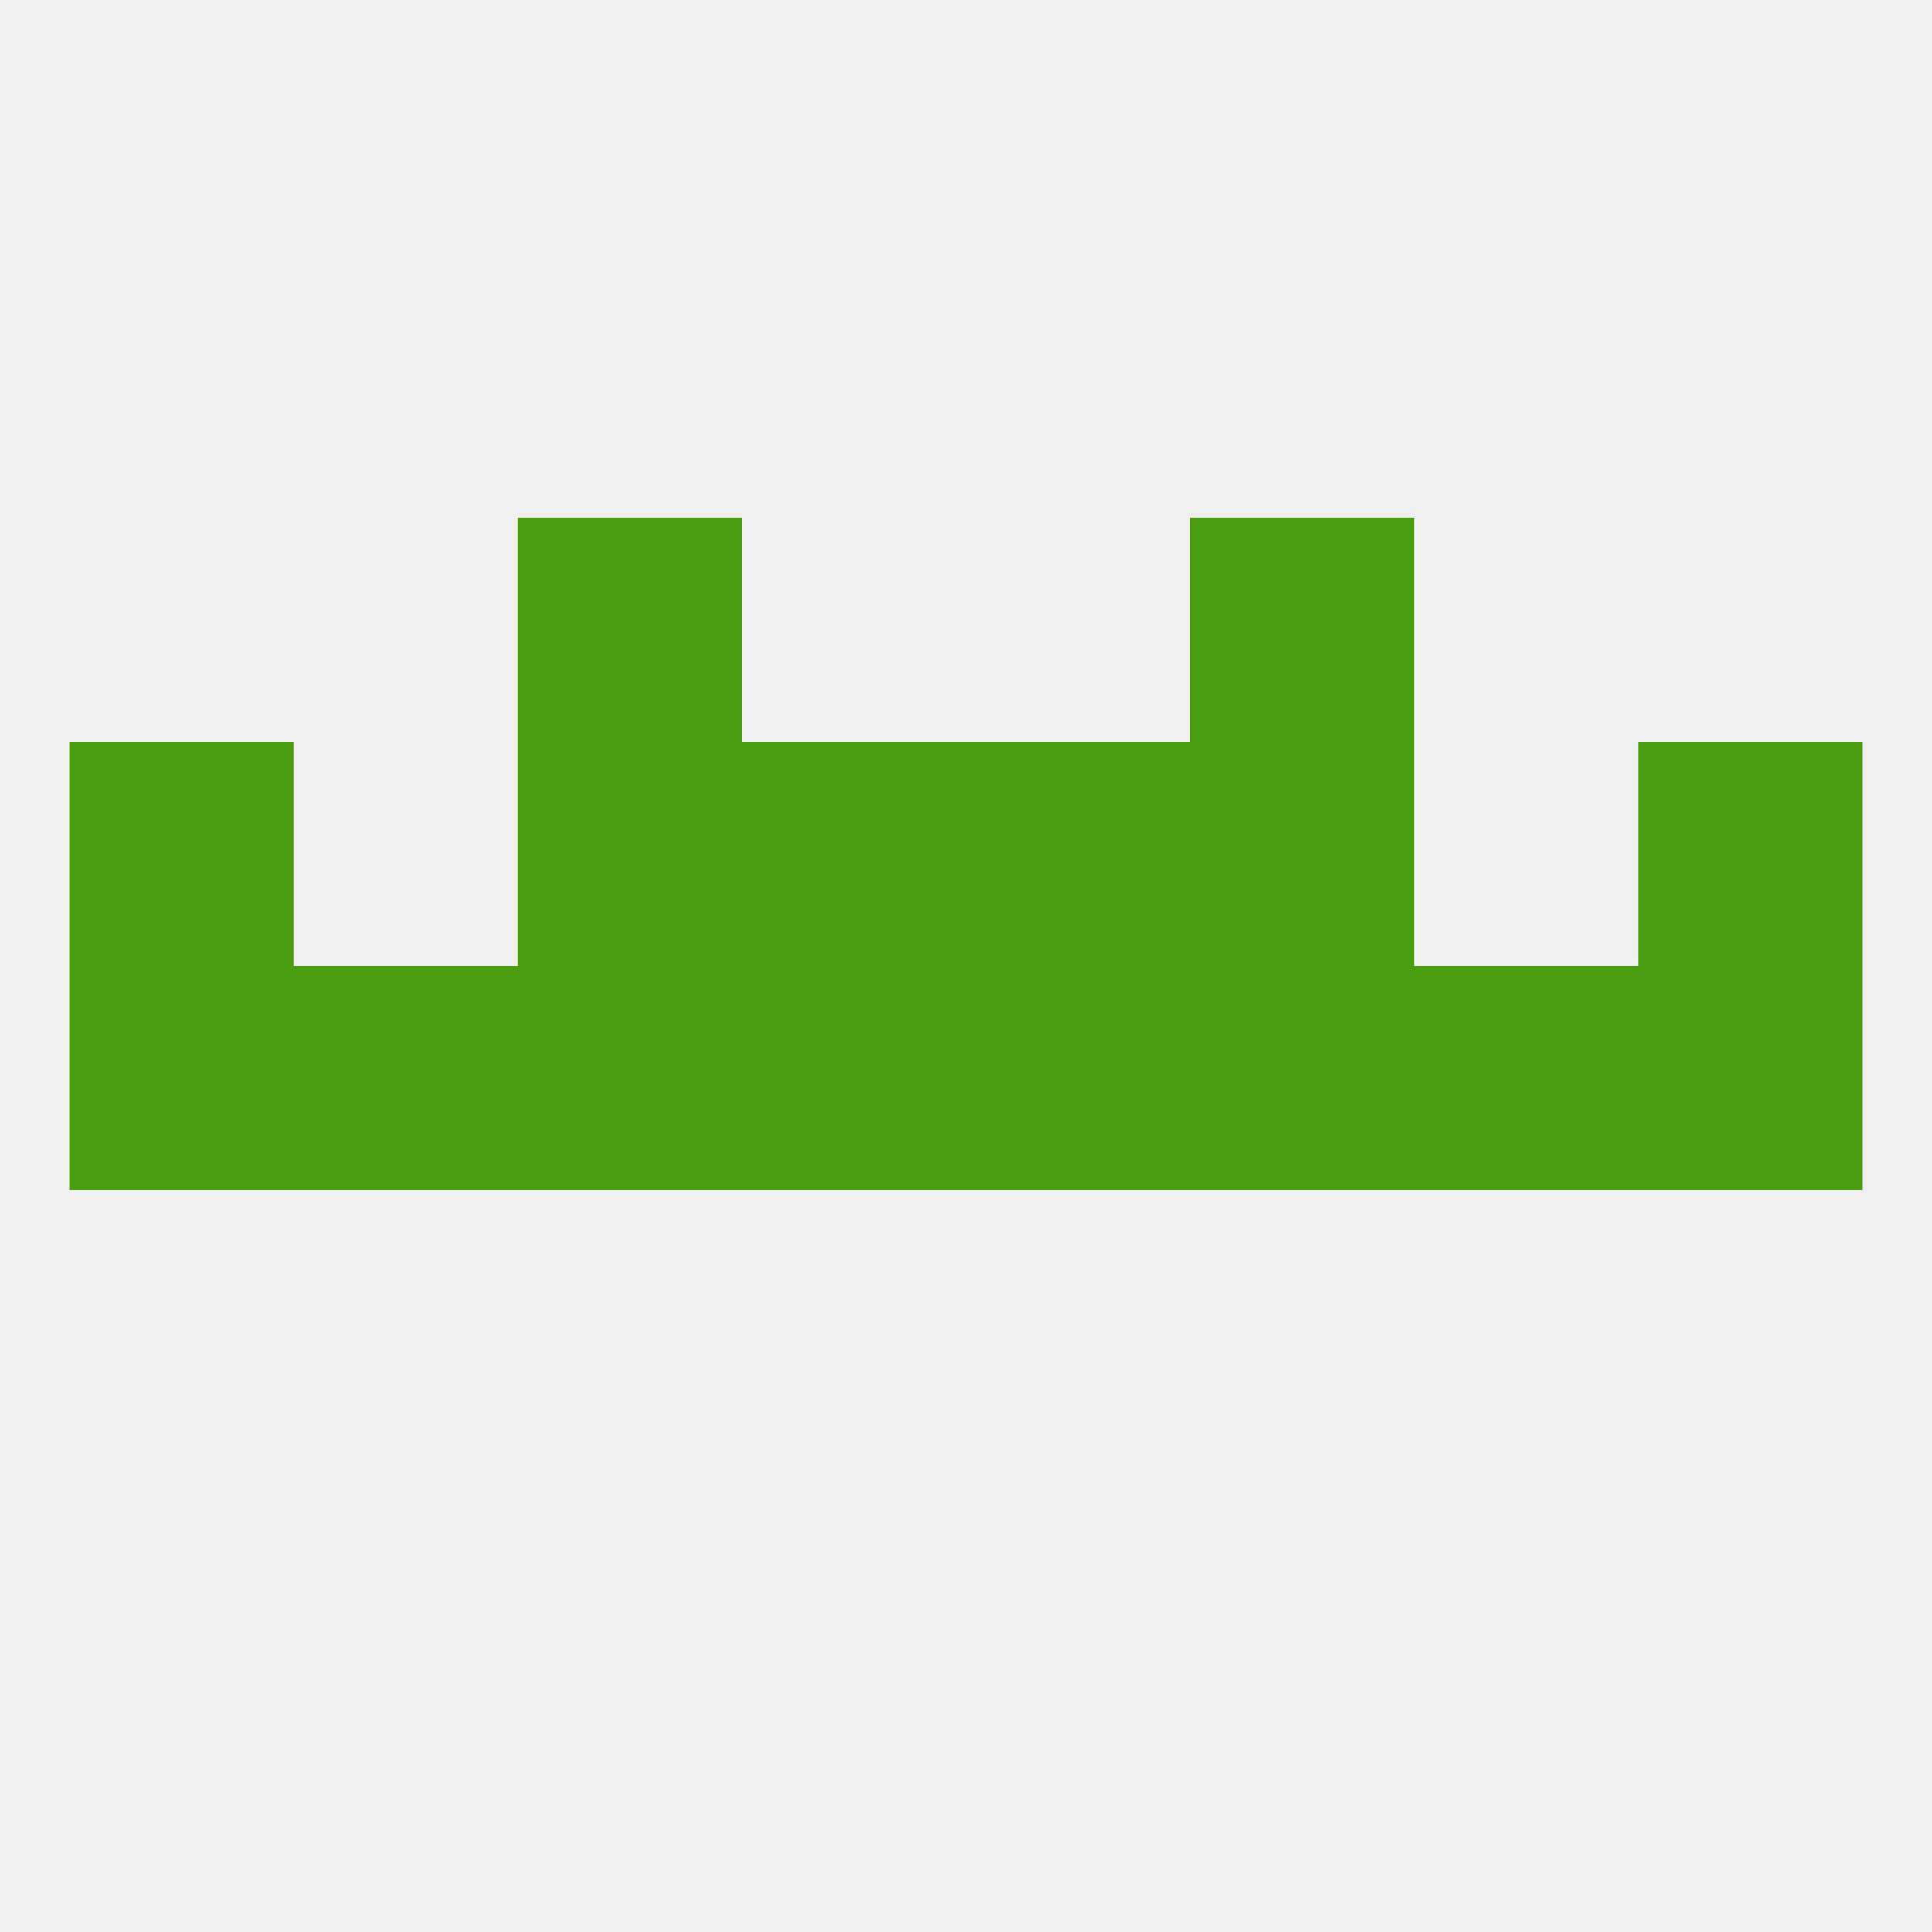
<!--   <?xml version="1.0"?> -->
<svg version="1.1" baseprofile="full" xmlns="http://www.w3.org/2000/svg" xmlns:xlink="http://www.w3.org/1999/xlink" xmlns:ev="http://www.w3.org/2001/xml-events" width="250" height="250" viewBox="0 0 250 250" >
	<rect width="100%" height="100%" fill="rgba(240,240,240,255)"/>

	<rect x="154" y="125" width="29" height="29" fill="rgba(74,156,16,255)"/>
	<rect x="38" y="125" width="29" height="29" fill="rgba(74,156,16,255)"/>
	<rect x="183" y="125" width="29" height="29" fill="rgba(74,156,16,255)"/>
	<rect x="9" y="125" width="29" height="29" fill="rgba(74,156,16,255)"/>
	<rect x="96" y="125" width="29" height="29" fill="rgba(74,156,16,255)"/>
	<rect x="125" y="125" width="29" height="29" fill="rgba(74,156,16,255)"/>
	<rect x="67" y="125" width="29" height="29" fill="rgba(74,156,16,255)"/>
	<rect x="212" y="125" width="29" height="29" fill="rgba(74,156,16,255)"/>
	<rect x="154" y="67" width="29" height="29" fill="rgba(74,156,16,255)"/>
	<rect x="67" y="67" width="29" height="29" fill="rgba(74,156,16,255)"/>
	<rect x="125" y="96" width="29" height="29" fill="rgba(74,156,16,255)"/>
	<rect x="67" y="96" width="29" height="29" fill="rgba(74,156,16,255)"/>
	<rect x="154" y="96" width="29" height="29" fill="rgba(74,156,16,255)"/>
	<rect x="9" y="96" width="29" height="29" fill="rgba(74,156,16,255)"/>
	<rect x="212" y="96" width="29" height="29" fill="rgba(74,156,16,255)"/>
	<rect x="96" y="96" width="29" height="29" fill="rgba(74,156,16,255)"/>
</svg>